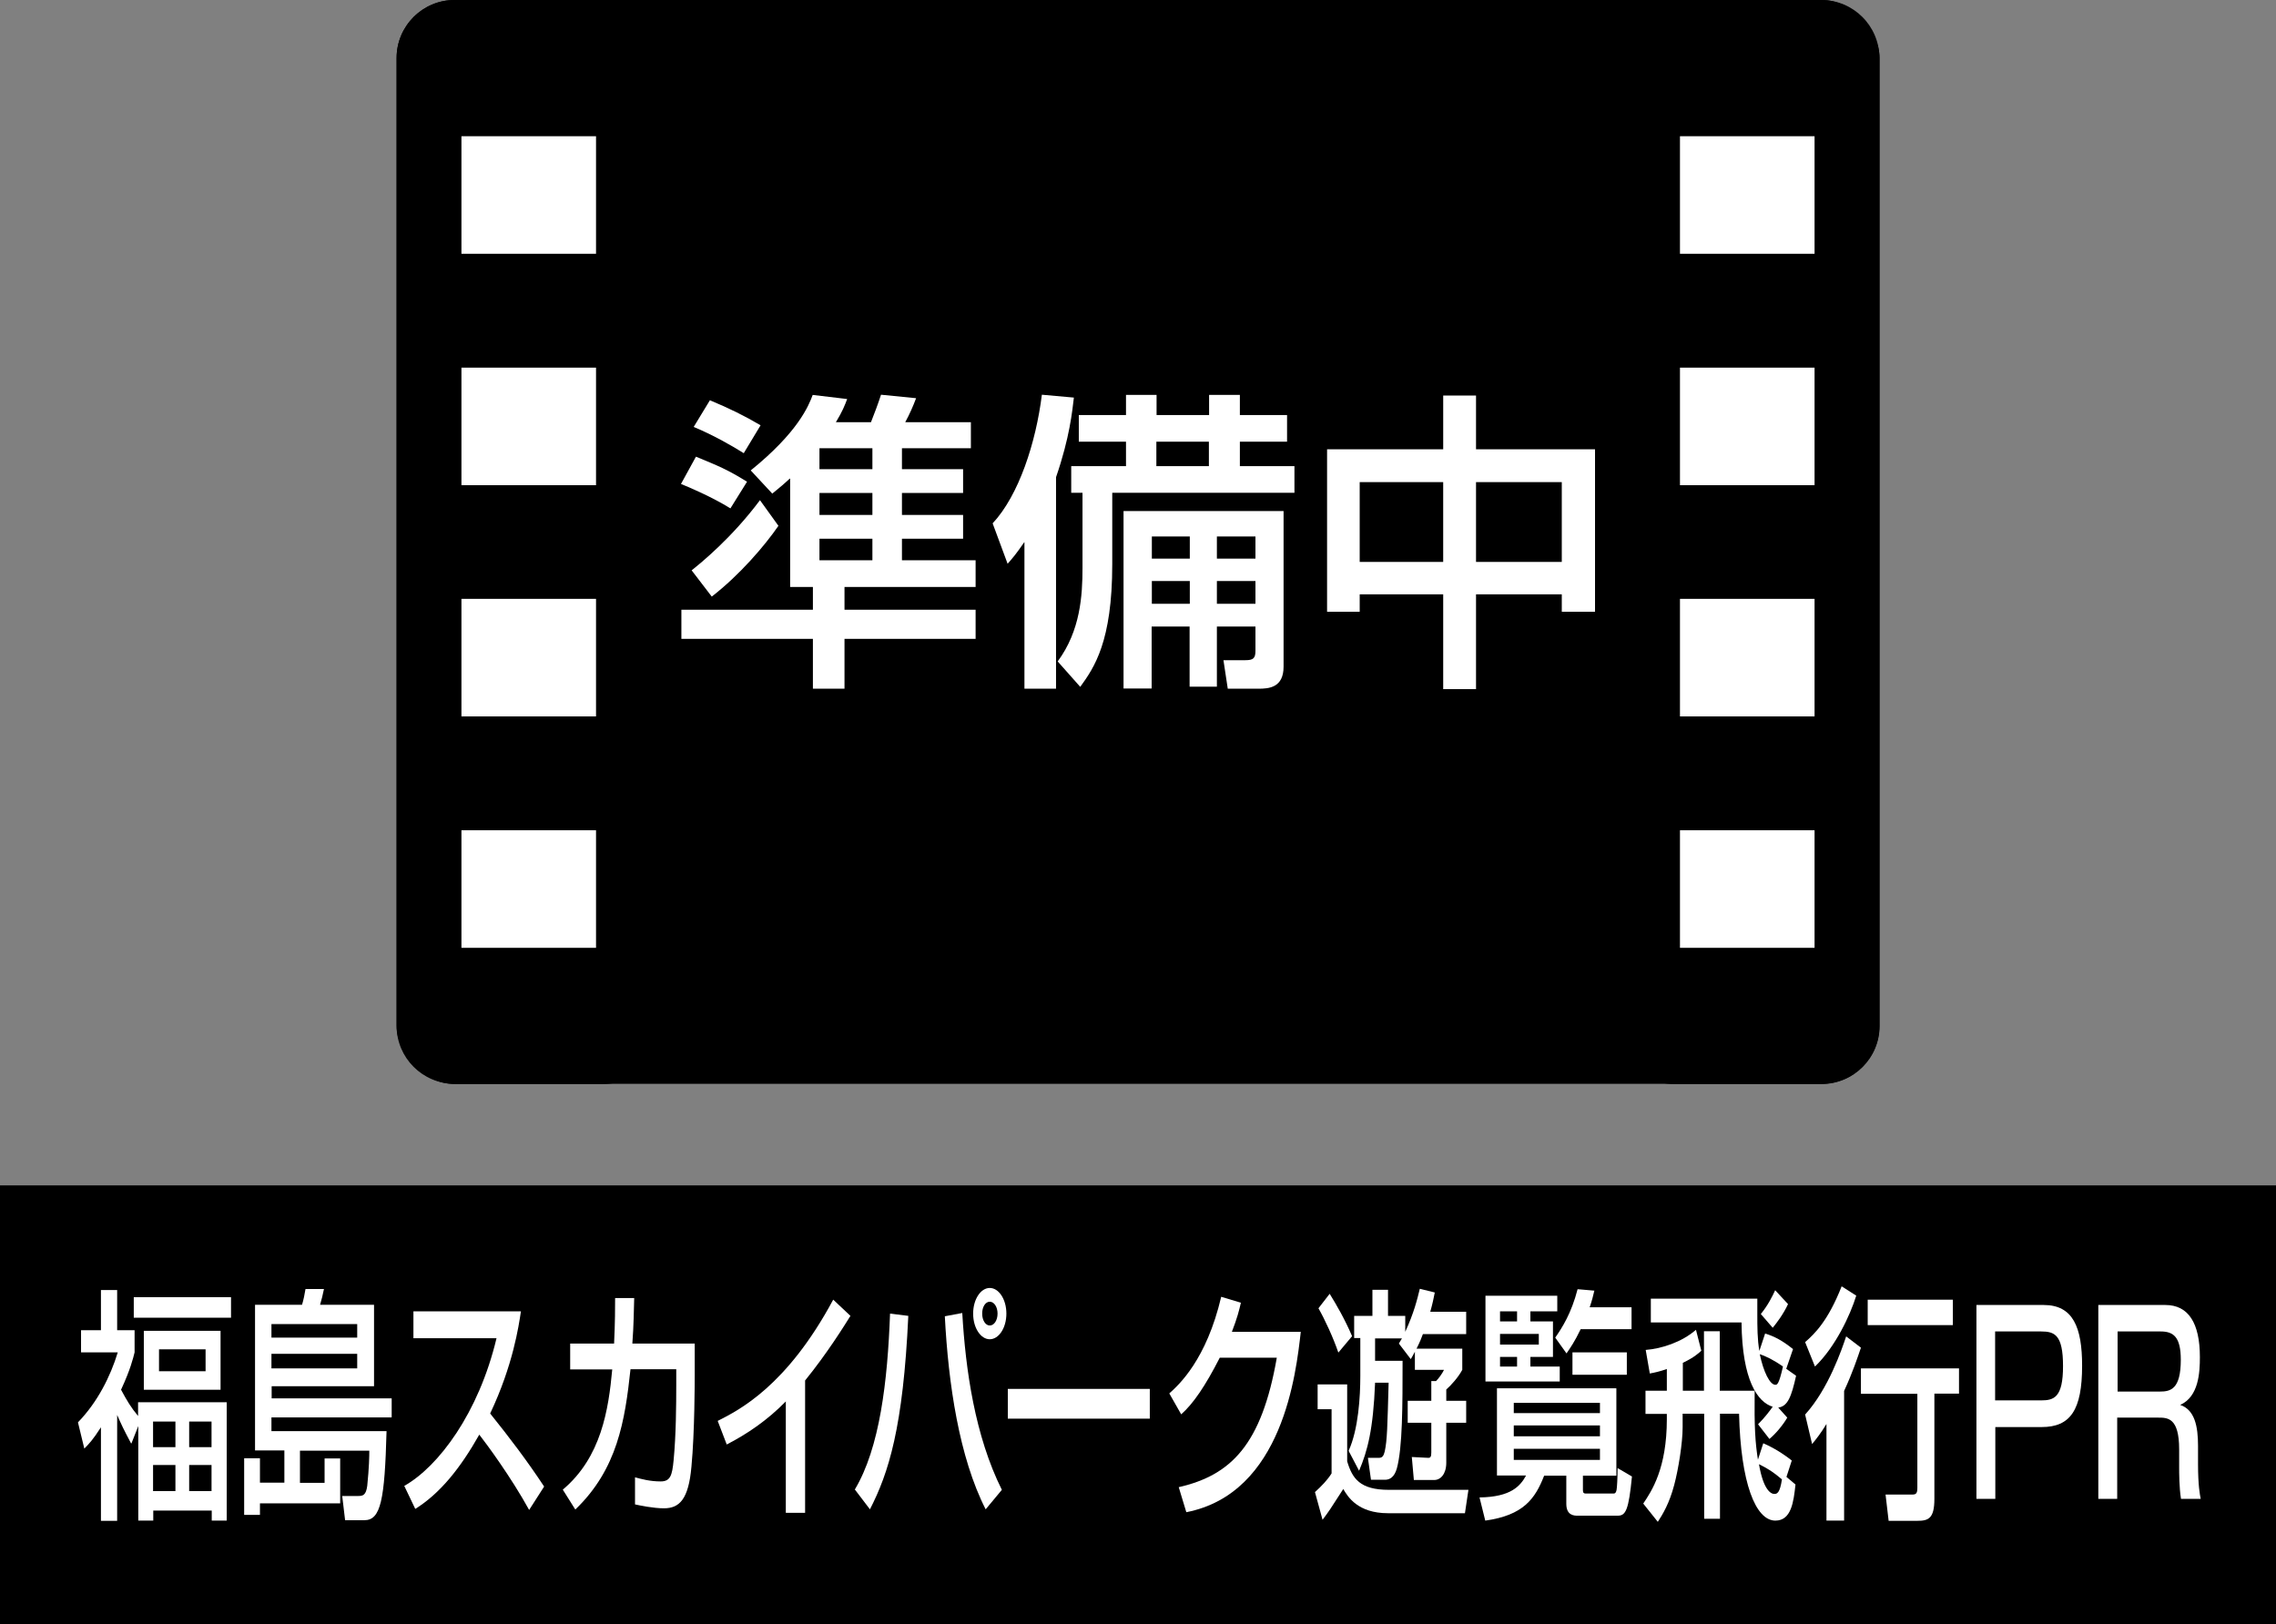 <?xml version="1.0" encoding="UTF-8"?>
<svg id="_レイヤー_2" data-name="レイヤー 2" xmlns="http://www.w3.org/2000/svg" viewBox="0 0 110.93 79.18">
  <rect x="0" y="0" width="110.93" height="79.18" fill="#808080" stroke="none"/>
  <defs>
    <style>
      .cls-1 {
        fill: #fff;
      }
    </style>
  </defs>
  <g id="_コメント" data-name="コメント">
    <g>
      <rect y="57.78" width="110.93" height="21.4"/>
      <g>
        <path class="cls-1" d="M6.39,70.36c-.4-.76-.43-.83-.68-1.39v5.16h-.79v-4.56c-.41.64-.58.8-.81,1.04l-.31-1.28c.95-.98,1.58-2.23,1.94-3.41h-1.79v-1.08h.97v-1.96h.79v1.96h.85v1.08c-.07.28-.2.83-.66,1.82.29.54.48.86.83,1.28v-.67h4.32v5.77h-.73v-.49h-2.85v.49h-.73v-4.61l-.33.84ZM11.26,63.23v1h-4.74v-1h4.74ZM10.75,64.87v2.87h-3.74v-2.87h3.74ZM7.46,69.29v1.25h1.09v-1.25h-1.09ZM7.46,71.41v1.27h1.09v-1.27h-1.09ZM7.75,65.77v1.07h2.27v-1.07h-2.27ZM9.22,69.29v1.25h1.09v-1.25h-1.09ZM9.22,71.41v1.27h1.09v-1.27h-1.09Z"/>
        <path class="cls-1" d="M19.08,69.09h-5.85v.67h5.61c-.09,3.35-.28,4.34-1.08,4.34h-.94l-.14-1.18h.78c.23,0,.38-.04.44-.5.09-.89.1-1.44.1-1.71h-3.38v1.57h1.2v-1.19h.76v2.19h-3.91v.56h-.77v-2.76h.77v1.19h1.19v-1.57h-1.43v-7.1h2.29c.07-.22.13-.52.17-.77h.9c-.05.26-.12.53-.19.77h2.63v3.97h-4.99v.59h5.85v.92ZM13.23,64.54v.66h4.18v-.66h-4.18ZM13.23,65.99v.71h4.18v-.71h-4.18Z"/>
        <path class="cls-1" d="M19.7,72.43c1.67-.94,3.63-3.55,4.5-7.2h-4.05v-1.31h5.24c-.11.72-.38,2.61-1.5,4.98.91,1.13,1.8,2.3,2.63,3.56l-.73,1.14c-.88-1.6-2.07-3.21-2.43-3.67-.91,1.61-1.89,2.85-3.12,3.62l-.54-1.13Z"/>
        <path class="cls-1" d="M33.86,65.48v1.58c0,.18,0,2.76-.16,4.43-.14,1.6-.59,2.03-1.34,2.03-.52,0-1.18-.14-1.41-.19v-1.32c.3.08.72.2,1.25.2.47,0,.56-.29.63-1.02.12-1.24.13-2.73.13-3.68v-.77h-2.23c-.27,2.52-.64,4.87-2.69,6.84l-.61-.97c1.88-1.58,2.23-3.91,2.41-5.86h-2.05v-1.26h2.14c.05-1.07.05-1.76.05-2.22h.93c-.02.61-.02,1.3-.09,2.22h3.03Z"/>
        <path class="cls-1" d="M39.23,73.74h-.93v-5.43c-.89.91-1.87,1.58-2.88,2.1l-.44-1.15c1.05-.53,3.37-1.7,5.63-5.91l.84.79c-.3.48-1.13,1.82-2.21,3.15v6.45Z"/>
        <path class="cls-1" d="M41.66,72.61c1.22-2.03,1.6-5.28,1.72-8.58l.89.11c-.25,5.44-.96,7.66-1.87,9.43l-.73-.96ZM46.9,64c.16,2.77.62,6,1.93,8.62l-.79.95c-1.29-2.53-1.82-6.12-1.99-9.41l.85-.16ZM49.05,64.03c0,.7-.37,1.25-.81,1.25s-.81-.55-.81-1.25.37-1.25.81-1.25.81.55.81,1.25ZM47.87,64.03c0,.32.16.58.37.58s.38-.25.38-.58-.17-.58-.38-.58-.37.25-.37.58Z"/>
        <path class="cls-1" d="M56.04,67.7v1.45h-6.92v-1.45h6.92Z"/>
        <path class="cls-1" d="M63.4,64.91c-.23,2.02-.87,7.88-5.58,8.8l-.37-1.22c2.54-.58,4.04-2.06,4.78-6.31h-2.78c-.7,1.37-1.29,2.24-1.88,2.76l-.58-1.02c.47-.42,1.81-1.64,2.53-4.71l.96.29c-.09.38-.17.72-.44,1.42h3.35Z"/>
        <path class="cls-1" d="M64.21,67.48h1.45v3.75c.25.84.62,1.39,2.03,1.39h3.88l-.17,1.14h-3.75c-1.47,0-1.96-.8-2.18-1.18-.64,1-.71,1.1-1.01,1.5l-.37-1.35c.33-.3.6-.58.81-.91v-3.13h-.68v-1.21ZM64.81,63.07c.31.5.73,1.22,1.09,2.06l-.67.8c-.25-.73-.66-1.62-.97-2.16l.55-.71ZM68.48,64.94c.44-.95.6-1.63.72-2.12l.73.18c-.05.26-.11.55-.22.94h1.75v1.09h-2.11c-.06.17-.14.37-.31.71h2.23v1.03c-.19.36-.55.76-.78.96v.55h.97v1.07h-.97v1.95c0,.55-.28.84-.58.84h-1l-.1-1.12.78.04c.13.01.17-.05.17-.26v-1.45h-1.15v-1.07h1.15v-.96h.23c.13-.13.3-.36.39-.55h-1.42v-.88c-.1.19-.12.22-.2.36l-.58-.76c.09-.16.12-.2.15-.25h-1.31v1.09h1.34c0,2.15,0,4.23-.28,5.25-.12.42-.34.55-.58.55h-.68l-.15-1.07h.55c.15,0,.22-.1.27-.31.12-.55.13-1.19.19-3.35h-.66c-.09,2.28-.37,3.33-.78,4.29l-.51-.97c.48-1.06.57-2.65.57-3.65v-1.85h-.3v-1.08h.89v-1.27h.76v1.27h.84v.78Z"/>
        <path class="cls-1" d="M78.78,67.68v4.25h-1.63v.71c0,.13.05.16.13.16h1.37c.09,0,.12-.08.14-.18.02-.08.05-.58.05-1.06l.7.41c-.16,1.63-.3,1.91-.69,1.91h-1.96c-.17,0-.55-.01-.55-.58v-1.37h-1.08c-.44,1.13-1.01,1.93-2.87,2.19l-.28-1.13c1.54-.02,1.99-.56,2.27-1.07h-1.42v-4.25h5.81ZM72.4,63.16h3.5v.76h-1.31v.49h1.1v1.73h-1.1v.47h1.43v.73h-3.62v-4.17ZM73.11,63.92v.49h.83v-.49h-.83ZM73.11,65.02v.52h1.89v-.52h-1.89ZM73.11,66.14v.47h.83v-.47h-.83ZM73.78,68.38v.5h4.2v-.5h-4.2ZM73.78,69.48v.53h4.2v-.53h-4.2ZM73.78,70.62v.54h4.2v-.54h-4.2ZM77.71,62.9c-.06.26-.12.5-.23.82h2.04v1.07h-2.48c-.29.6-.49.89-.69,1.18l-.55-.77c.33-.47.79-1.19,1.09-2.36l.81.07ZM79.29,65.92v1.09h-2.65v-1.09h2.65Z"/>
        <path class="cls-1" d="M82,67.79h1.05v-2.9h.77v2.9h1.7c-.02,1.81.03,2.53.16,3.36l.26-.8c.65.28,1.15.65,1.39.84l-.26.8.44.37c-.09.84-.2,1.76-.98,1.76-.97,0-1.69-1.85-1.77-5.21h-.93v5.12h-.77v-5.12h-1.05v.66c0,.78-.21,2.06-.41,2.81-.24.91-.56,1.43-.8,1.8l-.71-.89c.42-.62,1.15-1.73,1.15-4.11v-.26h-1.04v-1.13h1.04v-1.06c-.34.12-.57.17-.83.22l-.2-1.15c.78-.06,1.76-.38,2.45-.98l.26,1.02c-.13.12-.34.32-.9.59v1.37ZM85.69,69.42c.34-.34.58-.67.71-.85-.73-.22-1.49-1.28-1.52-4.11h-4.42v-1.16h5.19c0,.28,0,.48,0,.79,0,.56,0,1.21.1,1.76l.28-.85c.45.14.84.34,1.36.76l-.33.96.48.34c-.23,1.03-.41,1.49-.87,1.55l.44.49c-.22.38-.58.8-.87,1.04l-.55-.71ZM86.48,72.82c.13,0,.27-.04.37-.71-.43-.36-.64-.5-1.12-.74.22,1.28.59,1.45.75,1.45ZM85.77,66.01c.18.86.49,1.49.76,1.49.08,0,.17,0,.37-.89-.48-.34-.84-.5-1.12-.6ZM87.15,63.56c-.22.48-.55.92-.75,1.16l-.58-.67c.36-.44.57-.88.7-1.16l.62.67Z"/>
        <path class="cls-1" d="M90.47,63.16c-.29.94-1.01,2.49-2.01,3.45l-.48-1.19c.47-.41,1.12-1.04,1.78-2.72l.72.46ZM90.7,65.69c-.16.47-.4,1.2-.82,2.11v6.32h-.86v-4.71c-.3.49-.49.72-.7.98l-.34-1.44c1.14-1.25,1.8-3.21,2-3.81l.72.55ZM95.48,66.69v1.24h-1.2v5.13c0,.96-.29,1.07-.83,1.07h-1.4l-.15-1.28h1.3c.17,0,.25-.04.25-.32v-4.59h-2.75v-1.24h4.78ZM95.18,63.35v1.24h-4.15v-1.24h4.15Z"/>
        <path class="cls-1" d="M99.61,63.61c1.43,0,1.87,1.09,1.87,2.96,0,2.16-.57,2.99-1.97,2.99h-2.26v3.5h-.92v-9.45h3.28ZM97.24,64.9v3.36h2.24c.63,0,1.07-.14,1.07-1.67s-.41-1.69-1.07-1.69h-2.24Z"/>
        <path class="cls-1" d="M105.54,63.61c1.12,0,1.68.88,1.68,2.54,0,.73-.05,1.93-.96,2.33.71.24.87,1.04.87,2v.89c0,1.03.09,1.49.13,1.69h-.96c-.09-.55-.09-1.31-.09-1.49v-.92c0-1.55-.56-1.55-1.03-1.55h-1.99v3.96h-.92v-9.45h3.25ZM103.21,64.9v2.93h2.06c.52,0,1.02-.11,1.02-1.55,0-1.13-.37-1.38-.99-1.38h-2.09Z"/>
      </g>
      <g>
        <g>
          <rect x="20.83" y="1.5" width="69.28" height="49.84" rx="1.33" ry="1.33"/>
          <path d="M88.61,3v46.84H22.33V3h66.28M88.77,0H22.16c-1.57,0-2.83,1.27-2.83,2.83v47.17c0,1.57,1.27,2.83,2.83,2.83h66.61c1.57,0,2.83-1.27,2.83-2.83V2.83c0-1.57-1.27-2.83-2.83-2.83h0Z"/>
        </g>
        <g>
          <path class="cls-1" d="M38.49,23.33c-.31.29-.46.41-.85.73l-1.05-1.13c2.3-1.86,2.82-3.14,3.02-3.68l1.68.2c-.12.32-.23.6-.55,1.13h1.71c.12-.29.38-.99.49-1.34l1.71.17c-.15.4-.32.78-.53,1.17h3.2v1.27h-3.36v1.02h2.98v1.16h-2.98v1.07h2.98v1.16h-2.98v1.05h3.59v1.3h-6.39v1.11h6.39v1.42h-6.39v2.43h-1.54v-2.43h-6.41v-1.42h6.41v-1.11h-1.11v-5.28ZM33.92,22.26c1.11.46,1.5.61,2.49,1.22l-.81,1.3c-.9-.56-2.06-1.05-2.41-1.19l.73-1.33ZM33.71,27.8c.44-.35,1.95-1.57,3.33-3.42l.9,1.25c-.66.96-1.89,2.4-3.25,3.45l-.98-1.28ZM34.6,19.51c.96.4,1.69.76,2.47,1.22l-.82,1.36c-.49-.31-1.45-.87-2.44-1.28l.79-1.3ZM39.94,21.85v1.02h2.58v-1.02h-2.58ZM39.94,24.03v1.07h2.58v-1.07h-2.58ZM39.94,26.26v1.05h2.58v-1.05h-2.58Z"/>
          <path class="cls-1" d="M49.92,26.43c-.4.58-.53.73-.81,1.05l-.73-1.97c1.28-1.37,2.11-3.94,2.4-6.27l1.56.14c-.08.66-.2,1.94-.87,3.88v10.31h-1.54v-7.14ZM54.87,19.25h1.5v.98h2.56v-.98h1.5v.98h2.3v1.3h-2.3v1.19h2.66v1.3h-8.88v3.48c0,3.78-.88,5.04-1.56,5.98l-1.1-1.24c1.11-1.5,1.21-3.22,1.21-4.56v-3.66h-.55v-1.3h2.67v-1.19h-2.3v-1.3h2.3v-.98ZM62.56,24.92v7.58c0,1.02-.72,1.07-1.22,1.07h-1.5l-.21-1.39h1.07c.38,0,.49-.09.49-.46v-1.18h-1.88v2.93h-1.33v-2.93h-1.85v3.02h-1.37v-8.65h7.8ZM56.14,26.15v1.08h1.85v-1.08h-1.85ZM56.14,28.32v1.11h1.85v-1.11h-1.85ZM56.36,21.53v1.19h2.56v-1.19h-2.56ZM59.31,26.15v1.08h1.88v-1.08h-1.88ZM59.31,28.32v1.11h1.88v-1.11h-1.88Z"/>
          <path class="cls-1" d="M71.94,19.28v2.62h5.8v7.92h-1.62v-.85h-4.18v4.62h-1.6v-4.62h-4.07v.85h-1.59v-7.92h5.66v-2.62h1.6ZM66.27,23.5v3.89h4.07v-3.89h-4.07ZM71.94,23.5v3.89h4.18v-3.89h-4.18Z"/>
        </g>
        <g>
          <rect x="78.71" width="12.9" height="52.84" rx="2.83" ry="2.83"/>
          <g>
            <rect class="cls-1" x="81.88" y="6.64" width="6.56" height="5.73"/>
            <rect class="cls-1" x="81.88" y="17.92" width="6.56" height="5.73"/>
            <rect class="cls-1" x="81.88" y="29.19" width="6.56" height="5.73"/>
            <rect class="cls-1" x="81.88" y="40.47" width="6.56" height="5.73"/>
          </g>
        </g>
        <g>
          <rect x="19.33" width="12.9" height="52.84" rx="2.83" ry="2.83"/>
          <g>
            <rect class="cls-1" x="22.49" y="6.64" width="6.56" height="5.73"/>
            <rect class="cls-1" x="22.49" y="17.92" width="6.56" height="5.73"/>
            <rect class="cls-1" x="22.49" y="29.19" width="6.56" height="5.73"/>
            <rect class="cls-1" x="22.49" y="40.47" width="6.56" height="5.73"/>
          </g>
        </g>
      </g>
    </g>
  </g>
</svg>